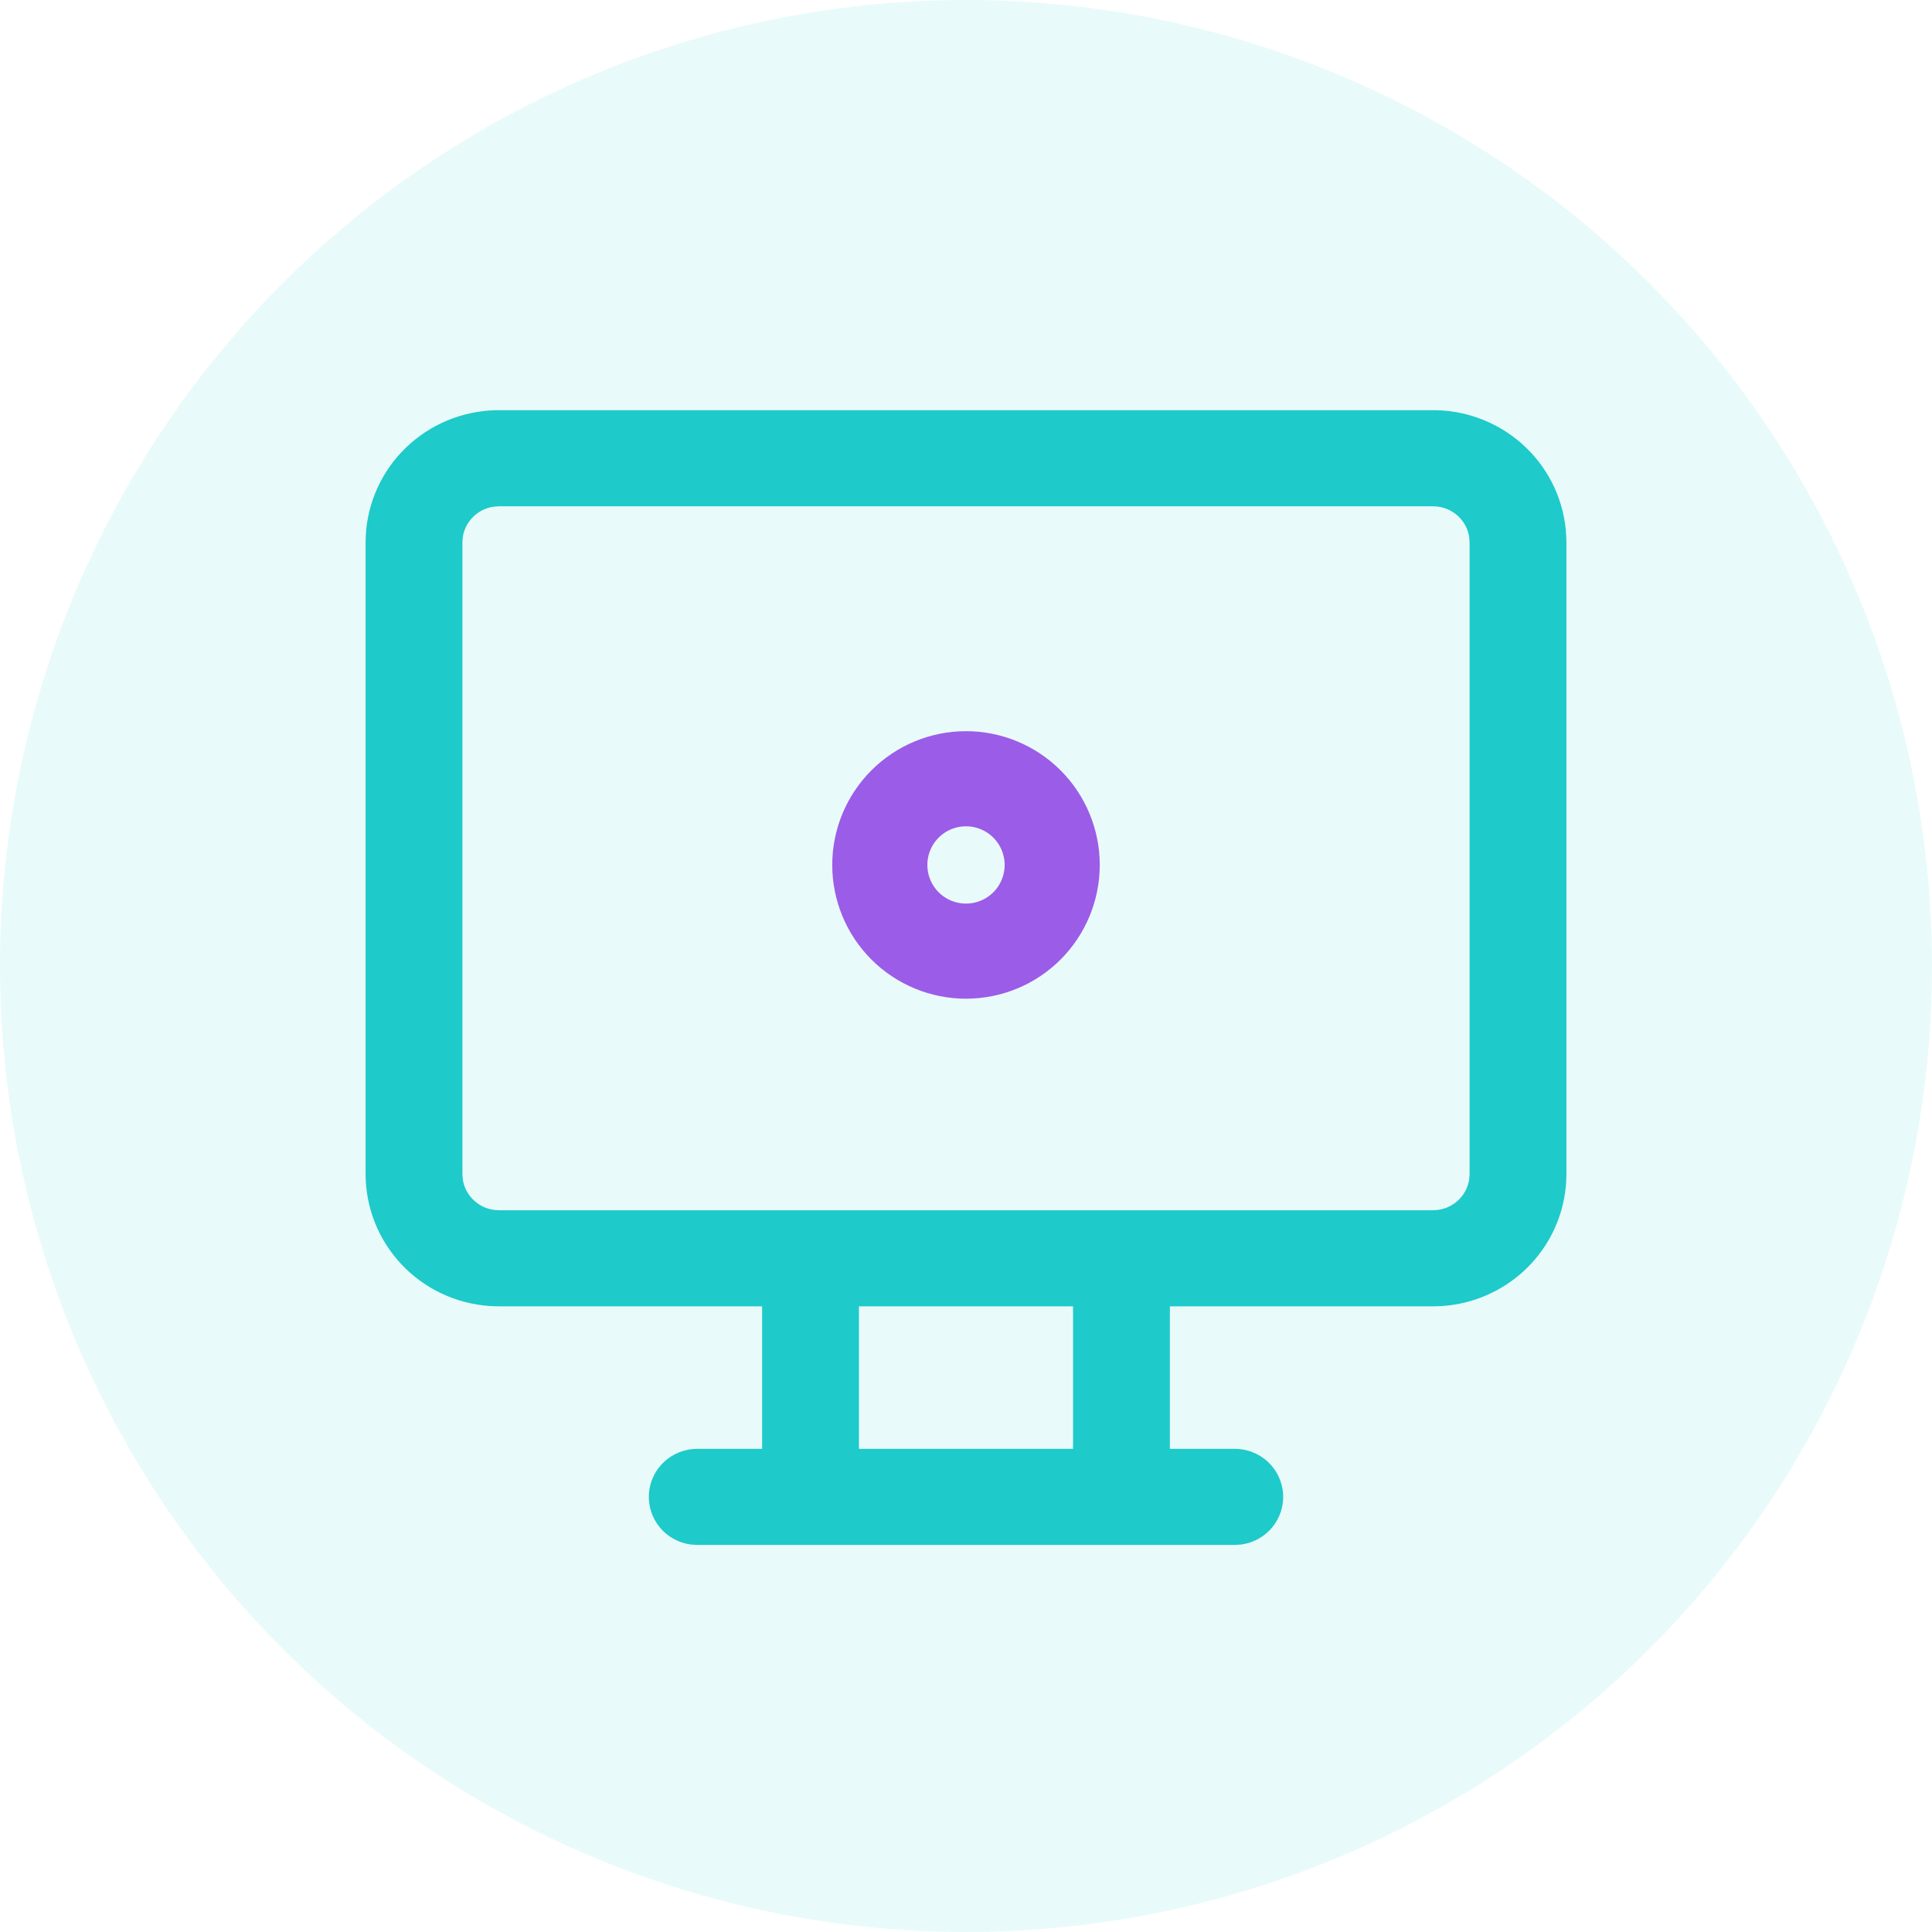 <svg width="65" height="65" viewBox="0 0 65 65" fill="none" xmlns="http://www.w3.org/2000/svg">
    <circle opacity="0.1" cx="32.5" cy="32.5" r="32.5" fill="#1ECACA"/>
    <path fill-rule="evenodd" clip-rule="evenodd" d="M48.49 14.009C48.399 14.003 48.307 14 48.215 14H16.785C16.693 14 16.601 14.003 16.51 14.009L16.492 14.009C15.409 14.083 14.394 14.562 13.653 15.349C12.912 16.136 12.5 17.173 12.5 18.25V27.222V39.5C12.5 40.577 12.912 41.614 13.653 42.401C14.394 43.188 15.409 43.667 16.492 43.741L16.785 43.75H25.841V48.944H23.456C23.095 48.945 22.746 49.081 22.482 49.326C22.217 49.571 22.057 49.907 22.032 50.264C22.007 50.623 22.121 50.977 22.349 51.255C22.577 51.534 22.904 51.716 23.262 51.765L23.456 51.778H27.736H37.264H41.544L41.738 51.765C42.096 51.716 42.423 51.534 42.651 51.255C42.879 50.977 42.993 50.623 42.968 50.264C42.943 49.907 42.783 49.571 42.518 49.326C42.254 49.081 41.905 48.945 41.544 48.944H39.159V43.75H48.215L48.508 43.741C49.591 43.667 50.606 43.188 51.347 42.401C52.088 41.614 52.5 40.577 52.5 39.5V27.222V18.25C52.5 17.173 52.088 16.136 51.347 15.349C50.606 14.562 49.591 14.083 48.508 14.009L48.49 14.009ZM49.643 27.222V18.25L49.63 18.057C49.624 18.016 49.617 17.975 49.607 17.934C49.555 17.708 49.447 17.496 49.291 17.318C49.063 17.06 48.75 16.893 48.407 16.847L48.215 16.833H16.785L16.593 16.847C16.25 16.893 15.937 17.06 15.709 17.318C15.542 17.509 15.43 17.738 15.382 17.983C15.378 18.008 15.373 18.032 15.37 18.057L15.357 18.25C15.357 18.25 15.357 18.25 15.357 18.25L15.357 39.5L15.37 39.693C15.417 40.032 15.586 40.343 15.846 40.568C16.107 40.793 16.44 40.917 16.785 40.917H27.736H37.264H48.215C48.56 40.917 48.894 40.793 49.154 40.568C49.414 40.343 49.583 40.032 49.63 39.693L49.643 39.5V27.222ZM36.302 43.75H28.698V48.944H36.302V43.75Z" fill="#1ECACA"/>
    <path d="M48.215 14L48.215 13.8H48.215V14ZM48.49 14.009L48.477 14.209L48.484 14.209L48.49 14.009ZM16.785 14V13.8L16.785 13.8L16.785 14ZM16.51 14.009L16.516 14.209L16.523 14.209L16.51 14.009ZM16.492 14.009L16.485 13.809L16.478 13.81L16.492 14.009ZM13.653 15.349L13.799 15.486L13.653 15.349ZM12.5 18.25H12.7V18.25L12.5 18.25ZM12.5 39.5L12.7 39.5V39.5H12.5ZM13.653 42.401L13.507 42.538L13.653 42.401ZM16.492 43.741L16.478 43.94L16.485 43.941L16.492 43.741ZM16.785 43.75L16.779 43.95H16.785V43.75ZM25.841 43.75H26.041V43.55H25.841V43.75ZM25.841 48.944V49.144H26.041V48.944H25.841ZM23.456 48.944V48.744H23.456L23.456 48.944ZM22.349 51.255L22.194 51.382L22.349 51.255ZM23.262 51.765L23.235 51.963L23.249 51.964L23.262 51.765ZM23.456 51.778L23.443 51.978H23.456V51.778ZM41.544 51.778V51.978L41.557 51.977L41.544 51.778ZM41.738 51.765L41.751 51.965L41.765 51.963L41.738 51.765ZM42.651 51.255L42.496 51.128L42.651 51.255ZM42.968 50.264L42.769 50.278L42.968 50.264ZM41.544 48.944L41.544 48.744H41.544V48.944ZM39.159 48.944H38.959V49.144H39.159V48.944ZM39.159 43.75V43.55H38.959V43.75H39.159ZM48.215 43.75V43.95L48.221 43.95L48.215 43.75ZM48.508 43.741L48.515 43.941L48.522 43.94L48.508 43.741ZM52.5 39.5H52.3V39.5L52.5 39.5ZM52.5 18.25L52.3 18.25V18.25H52.5ZM51.347 15.349L51.202 15.486L51.202 15.486L51.347 15.349ZM48.508 14.009L48.522 13.81L48.515 13.809L48.508 14.009ZM49.643 18.25H49.844L49.843 18.236L49.643 18.25ZM49.63 18.057L49.83 18.044L49.828 18.03L49.63 18.057ZM49.607 17.934L49.412 17.979V17.979L49.607 17.934ZM49.291 17.318L49.441 17.186V17.186L49.291 17.318ZM48.407 16.847L48.434 16.648L48.421 16.647L48.407 16.847ZM48.215 16.833L48.229 16.633H48.215V16.833ZM16.785 16.833V16.633L16.771 16.634L16.785 16.833ZM16.593 16.847L16.579 16.647L16.566 16.648L16.593 16.847ZM15.709 17.318L15.859 17.451H15.859L15.709 17.318ZM15.382 17.983L15.186 17.945L15.186 17.945L15.382 17.983ZM15.37 18.057L15.171 18.03L15.171 18.044L15.37 18.057ZM15.357 18.25L15.157 18.236V18.25H15.357ZM15.357 18.25H15.157H15.357ZM15.357 39.5H15.156L15.157 39.514L15.357 39.5ZM15.37 39.693L15.17 39.706L15.172 39.72L15.37 39.693ZM15.846 40.568L15.977 40.416H15.977L15.846 40.568ZM16.785 40.917L16.785 41.117H16.785V40.917ZM48.215 40.917V41.117H48.215L48.215 40.917ZM49.154 40.568L49.023 40.416L49.154 40.568ZM49.63 39.693L49.828 39.72L49.83 39.706L49.63 39.693ZM49.643 39.5L49.843 39.514V39.5H49.643ZM28.698 43.75V43.55H28.498V43.75H28.698ZM36.302 43.75H36.502V43.55H36.302V43.75ZM28.698 48.944H28.498V49.144H28.698V48.944ZM36.302 48.944V49.144H36.502V48.944H36.302ZM48.215 14.2C48.303 14.2 48.39 14.203 48.477 14.209L48.503 13.809C48.407 13.803 48.311 13.8 48.215 13.8L48.215 14.2ZM48.215 13.8H16.785V14.2H48.215V13.8ZM16.785 13.8C16.689 13.8 16.593 13.803 16.497 13.809L16.523 14.209C16.61 14.203 16.697 14.2 16.785 14.2L16.785 13.8ZM16.498 14.209L16.516 14.209L16.503 13.809L16.485 13.809L16.498 14.209ZM13.799 15.486C14.505 14.736 15.472 14.279 16.505 14.209L16.478 13.81C15.345 13.887 14.283 14.388 13.507 15.212L13.799 15.486ZM12.7 18.25C12.7 17.224 13.092 16.236 13.799 15.486L13.507 15.212C12.732 16.036 12.3 17.122 12.3 18.25L12.7 18.25ZM12.3 18.25V27.222H12.7V18.25H12.3ZM12.3 27.222V39.5H12.7V27.222H12.3ZM12.3 39.5C12.3 40.628 12.732 41.714 13.507 42.538L13.799 42.264C13.092 41.514 12.7 40.526 12.7 39.5L12.3 39.5ZM13.507 42.538C14.283 43.362 15.345 43.863 16.478 43.94L16.505 43.541C15.472 43.471 14.505 43.014 13.799 42.264L13.507 42.538ZM16.485 43.941L16.779 43.95L16.791 43.55L16.498 43.541L16.485 43.941ZM16.785 43.95H25.841V43.55H16.785V43.95ZM25.641 43.75V48.944H26.041V43.75H25.641ZM25.841 48.744H23.456V49.144H25.841V48.744ZM23.456 48.744C23.044 48.745 22.647 48.9 22.346 49.179L22.618 49.473C22.845 49.262 23.145 49.145 23.457 49.144L23.456 48.744ZM22.346 49.179C22.044 49.459 21.861 49.842 21.832 50.251L22.232 50.278C22.253 49.971 22.39 49.683 22.618 49.473L22.346 49.179ZM21.832 50.251C21.804 50.66 21.934 51.064 22.194 51.382L22.504 51.128C22.307 50.889 22.21 50.585 22.232 50.278L21.832 50.251ZM22.194 51.382C22.455 51.7 22.827 51.907 23.235 51.963L23.289 51.566C22.98 51.524 22.7 51.367 22.504 51.128L22.194 51.382ZM23.249 51.964L23.443 51.977L23.47 51.578L23.276 51.565L23.249 51.964ZM23.456 51.978H27.736V51.578H23.456V51.978ZM27.736 51.978H37.264V51.578H27.736V51.978ZM41.544 51.578H37.264V51.978H41.544V51.578ZM41.724 51.565L41.53 51.578L41.557 51.977L41.751 51.964L41.724 51.565ZM42.496 51.128C42.3 51.367 42.02 51.524 41.711 51.566L41.765 51.963C42.173 51.907 42.545 51.7 42.806 51.382L42.496 51.128ZM42.769 50.278C42.79 50.585 42.693 50.889 42.496 51.128L42.806 51.382C43.066 51.064 43.196 50.66 43.168 50.251L42.769 50.278ZM42.382 49.473C42.609 49.683 42.747 49.971 42.769 50.278L43.168 50.251C43.139 49.842 42.956 49.459 42.654 49.179L42.382 49.473ZM41.543 49.144C41.855 49.145 42.155 49.262 42.382 49.473L42.654 49.179C42.353 48.9 41.956 48.745 41.544 48.744L41.543 49.144ZM39.159 49.144H41.544V48.744H39.159V49.144ZM38.959 43.75V48.944H39.359V43.75H38.959ZM48.215 43.55H39.159V43.95H48.215V43.55ZM48.502 43.541L48.209 43.55L48.221 43.95L48.515 43.941L48.502 43.541ZM51.202 42.264C50.495 43.014 49.528 43.471 48.495 43.541L48.522 43.94C49.655 43.863 50.717 43.362 51.493 42.538L51.202 42.264ZM52.3 39.5C52.3 40.526 51.908 41.514 51.202 42.264L51.493 42.538C52.269 41.714 52.7 40.628 52.7 39.5L52.3 39.5ZM52.3 27.222V39.5H52.7V27.222H52.3ZM52.7 27.222V18.25H52.3V27.222H52.7ZM52.7 18.25C52.7 17.122 52.269 16.036 51.493 15.212L51.202 15.486C51.908 16.236 52.3 17.224 52.3 18.25L52.7 18.25ZM51.493 15.212C50.717 14.388 49.655 13.887 48.522 13.81L48.495 14.209C49.528 14.279 50.495 14.736 51.202 15.486L51.493 15.212ZM48.515 13.809L48.497 13.809L48.484 14.209L48.502 14.209L48.515 13.809ZM49.443 18.25V27.222H49.843V18.25H49.443ZM49.43 18.071L49.444 18.264L49.843 18.236L49.83 18.044L49.43 18.071ZM49.828 18.03C49.822 17.983 49.813 17.936 49.802 17.889L49.412 17.979C49.42 18.014 49.427 18.049 49.432 18.085L49.828 18.03ZM49.802 17.889C49.742 17.63 49.619 17.389 49.441 17.186L49.141 17.451C49.275 17.603 49.367 17.785 49.412 17.979L49.802 17.889ZM49.441 17.186C49.181 16.892 48.824 16.701 48.434 16.648L48.38 17.045C48.675 17.084 48.945 17.229 49.141 17.451L49.441 17.186ZM48.421 16.647L48.229 16.634L48.201 17.033L48.394 17.046L48.421 16.647ZM16.785 17.033H48.215V16.633H16.785V17.033ZM16.607 17.046L16.799 17.033L16.771 16.634L16.579 16.647L16.607 17.046ZM15.859 17.451C16.055 17.229 16.325 17.084 16.619 17.045L16.566 16.648C16.176 16.701 15.819 16.892 15.559 17.186L15.859 17.451ZM15.579 18.021C15.619 17.811 15.716 17.614 15.859 17.451L15.559 17.186C15.368 17.403 15.24 17.666 15.186 17.945L15.579 18.021ZM15.186 17.945C15.181 17.973 15.176 18.002 15.172 18.03L15.568 18.085C15.571 18.064 15.575 18.042 15.579 18.021L15.186 17.945ZM15.171 18.044L15.157 18.236L15.556 18.264L15.57 18.071L15.171 18.044ZM15.557 18.25C15.557 18.257 15.556 18.262 15.556 18.265C15.556 18.268 15.556 18.27 15.556 18.27C15.556 18.27 15.556 18.27 15.556 18.27C15.556 18.27 15.556 18.27 15.556 18.27C15.556 18.27 15.556 18.27 15.556 18.27C15.556 18.27 15.556 18.27 15.556 18.27C15.556 18.27 15.556 18.27 15.556 18.27C15.556 18.27 15.556 18.27 15.556 18.27C15.556 18.269 15.556 18.269 15.556 18.269C15.556 18.268 15.556 18.267 15.556 18.265C15.556 18.262 15.557 18.257 15.557 18.25H15.157C15.157 18.243 15.157 18.238 15.157 18.235C15.158 18.232 15.158 18.23 15.158 18.23C15.158 18.23 15.158 18.23 15.158 18.23C15.158 18.23 15.158 18.23 15.158 18.23C15.158 18.23 15.158 18.23 15.158 18.23C15.158 18.23 15.158 18.23 15.158 18.23C15.158 18.23 15.158 18.23 15.158 18.23C15.158 18.23 15.158 18.23 15.158 18.23C15.158 18.231 15.158 18.231 15.158 18.231C15.158 18.232 15.157 18.233 15.157 18.235C15.157 18.238 15.157 18.243 15.157 18.25H15.557ZM15.557 39.5L15.557 18.25H15.157L15.157 39.5H15.557ZM15.57 39.679L15.556 39.486L15.157 39.514L15.171 39.706L15.57 39.679ZM15.977 40.416C15.754 40.223 15.608 39.956 15.568 39.665L15.172 39.72C15.226 40.108 15.419 40.462 15.716 40.719L15.977 40.416ZM16.785 40.717C16.488 40.717 16.201 40.61 15.977 40.416L15.716 40.719C16.012 40.975 16.392 41.117 16.785 41.117L16.785 40.717ZM27.736 40.717H16.785V41.117H27.736V40.717ZM37.264 40.717H27.736V41.117H37.264V40.717ZM37.264 41.117H48.215V40.717H37.264V41.117ZM48.215 41.117C48.608 41.117 48.988 40.975 49.285 40.719L49.023 40.416C48.799 40.61 48.512 40.717 48.215 40.717L48.215 41.117ZM49.285 40.719C49.581 40.462 49.774 40.108 49.828 39.72L49.432 39.665C49.392 39.956 49.246 40.223 49.023 40.416L49.285 40.719ZM49.83 39.706L49.843 39.514L49.444 39.486L49.43 39.679L49.83 39.706ZM49.843 39.5V27.222H49.443V39.5H49.843ZM28.698 43.95H36.302V43.55H28.698V43.95ZM28.898 48.944V43.75H28.498V48.944H28.898ZM36.302 48.744H28.698V49.144H36.302V48.744ZM36.502 48.944V43.75H36.102V48.944H36.502Z" fill="#1ECACA"/>
    <path d="M30.449 31.151C29.905 30.607 29.6 29.869 29.6 29.1C29.6 28.331 29.905 27.593 30.449 27.049C30.993 26.506 31.731 26.2 32.5 26.2C33.269 26.2 34.007 26.506 34.551 27.049C35.094 27.593 35.4 28.331 35.4 29.1C35.4 29.869 35.094 30.607 34.551 31.151C34.007 31.695 33.269 32 32.5 32C31.731 32 30.993 31.695 30.449 31.151Z" stroke="#9B5CE7" stroke-width="3.2"/>
</svg>
